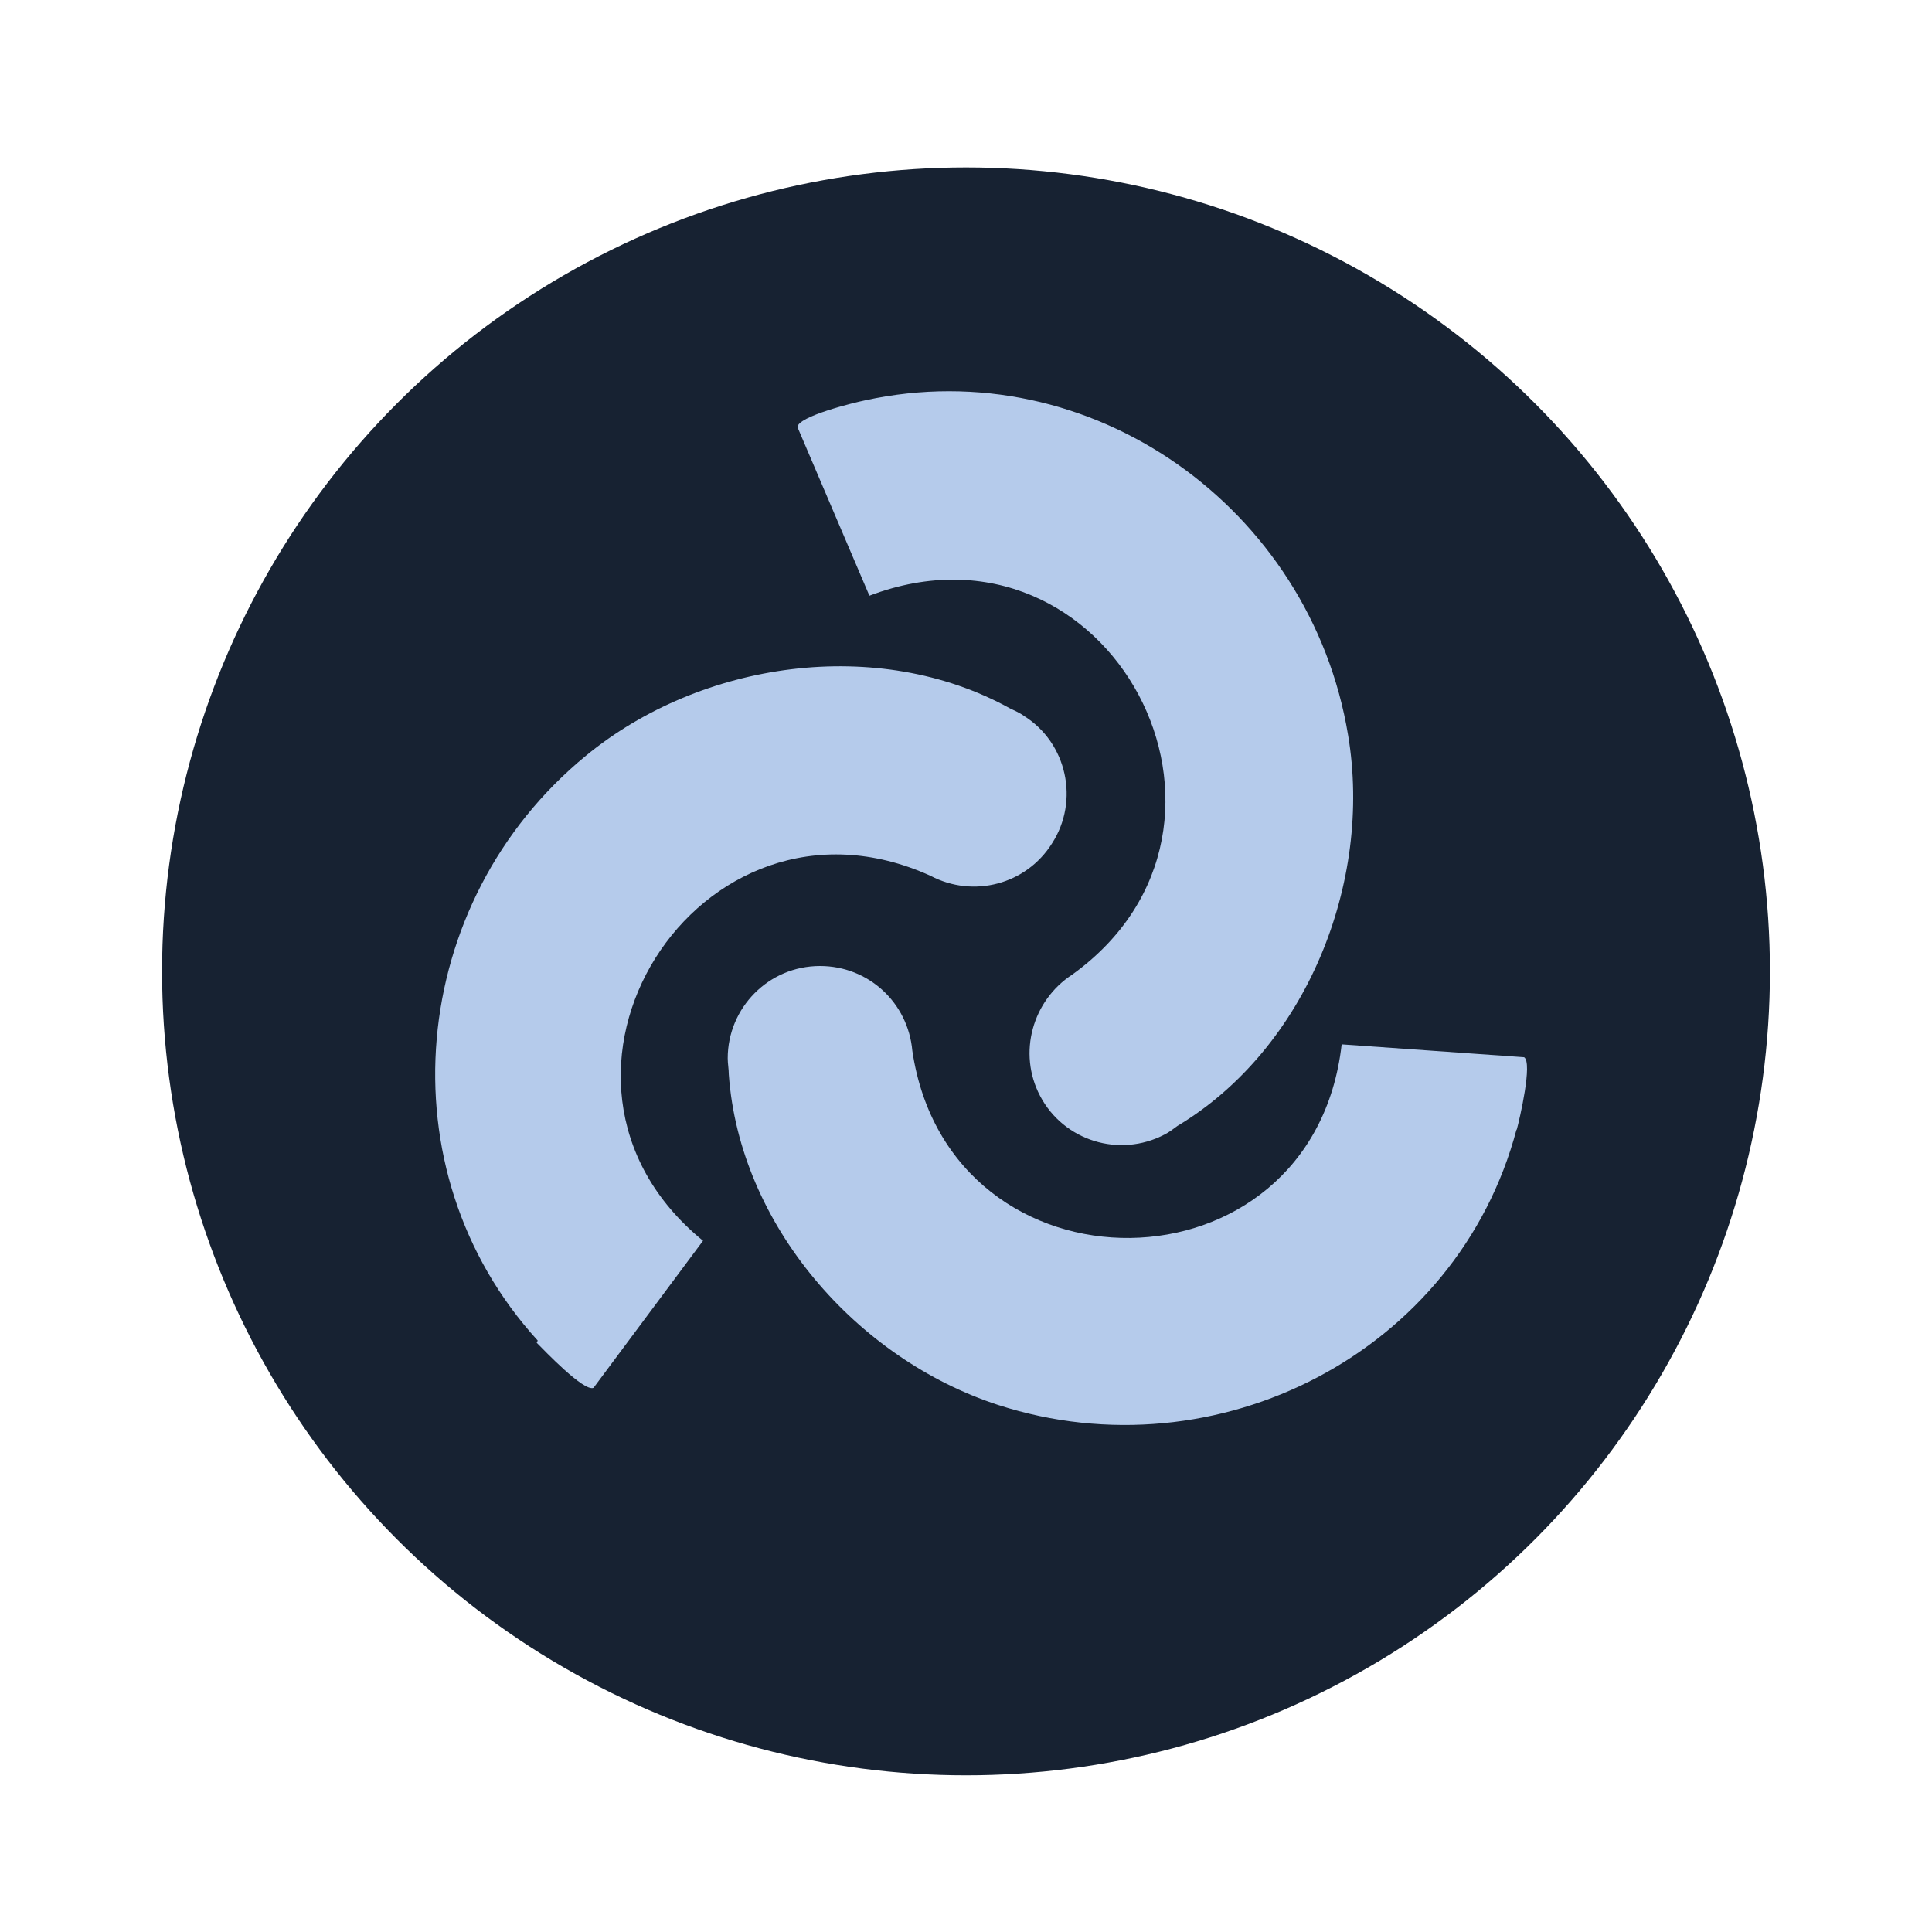 <?xml version="1.0" encoding="UTF-8"?>
<svg id="Ebene_1" xmlns="http://www.w3.org/2000/svg" version="1.1" viewBox="0 0 180 180">
  <!-- Generator: Adobe Illustrator 29.6.1, SVG Export Plug-In . SVG Version: 2.1.1 Build 9)  -->
  <defs>
    <style>
      .st0 {
        fill: #b5cbeb;
      }

      .st1 {
        fill: #172232;
      }
    </style>
  </defs>
  <g id="Ebene_1-2">
    <g>
      <circle class="st1" cx="90" cy="90.5" r="74.9"/>
      <path class="st0" d="M50.1,124.9c-14.5-15.9-12.1-40.9,4.5-54.5,10.7-8.8,27.2-11.2,39.5-4.4.4.2.9.4,1.3.7,4,2.5,5.2,7.9,2.6,11.9-2.4,3.8-7.3,5.1-11.3,3-21.6-9.8-39.7,18.9-21.2,34l-10.2,13.7c-.9.4-4.6-3.5-5.3-4.2Z"/>
      <path class="st0" d="M80.6,37.3c21-4.6,41.5,10,45,31.2,2.3,13.7-3.9,29.2-15.9,36.4-.4.3-.8.6-1.2.8-4.2,2.2-9.4.6-11.6-3.6-2.1-4-.7-8.9,3-11.3,19.3-13.9,3.5-43.8-18.9-35.3l-6.7-15.7c0-1,5.3-2.3,6.3-2.5h0Z"/>
      <path class="st0" d="M141.3,105.2c-5.5,20.8-27.9,32.3-48.3,25.7-13.2-4.3-24.1-16.8-25.1-30.8,0-.5-.1-1-.1-1.5,0-4.7,3.8-8.6,8.6-8.6,4.5,0,8.2,3.4,8.6,7.9,3.5,23.5,37.3,23.2,40-.6l17,1.2c.8.5-.4,5.7-.7,6.8Z"/>
    </g>
  </g>
</svg>
